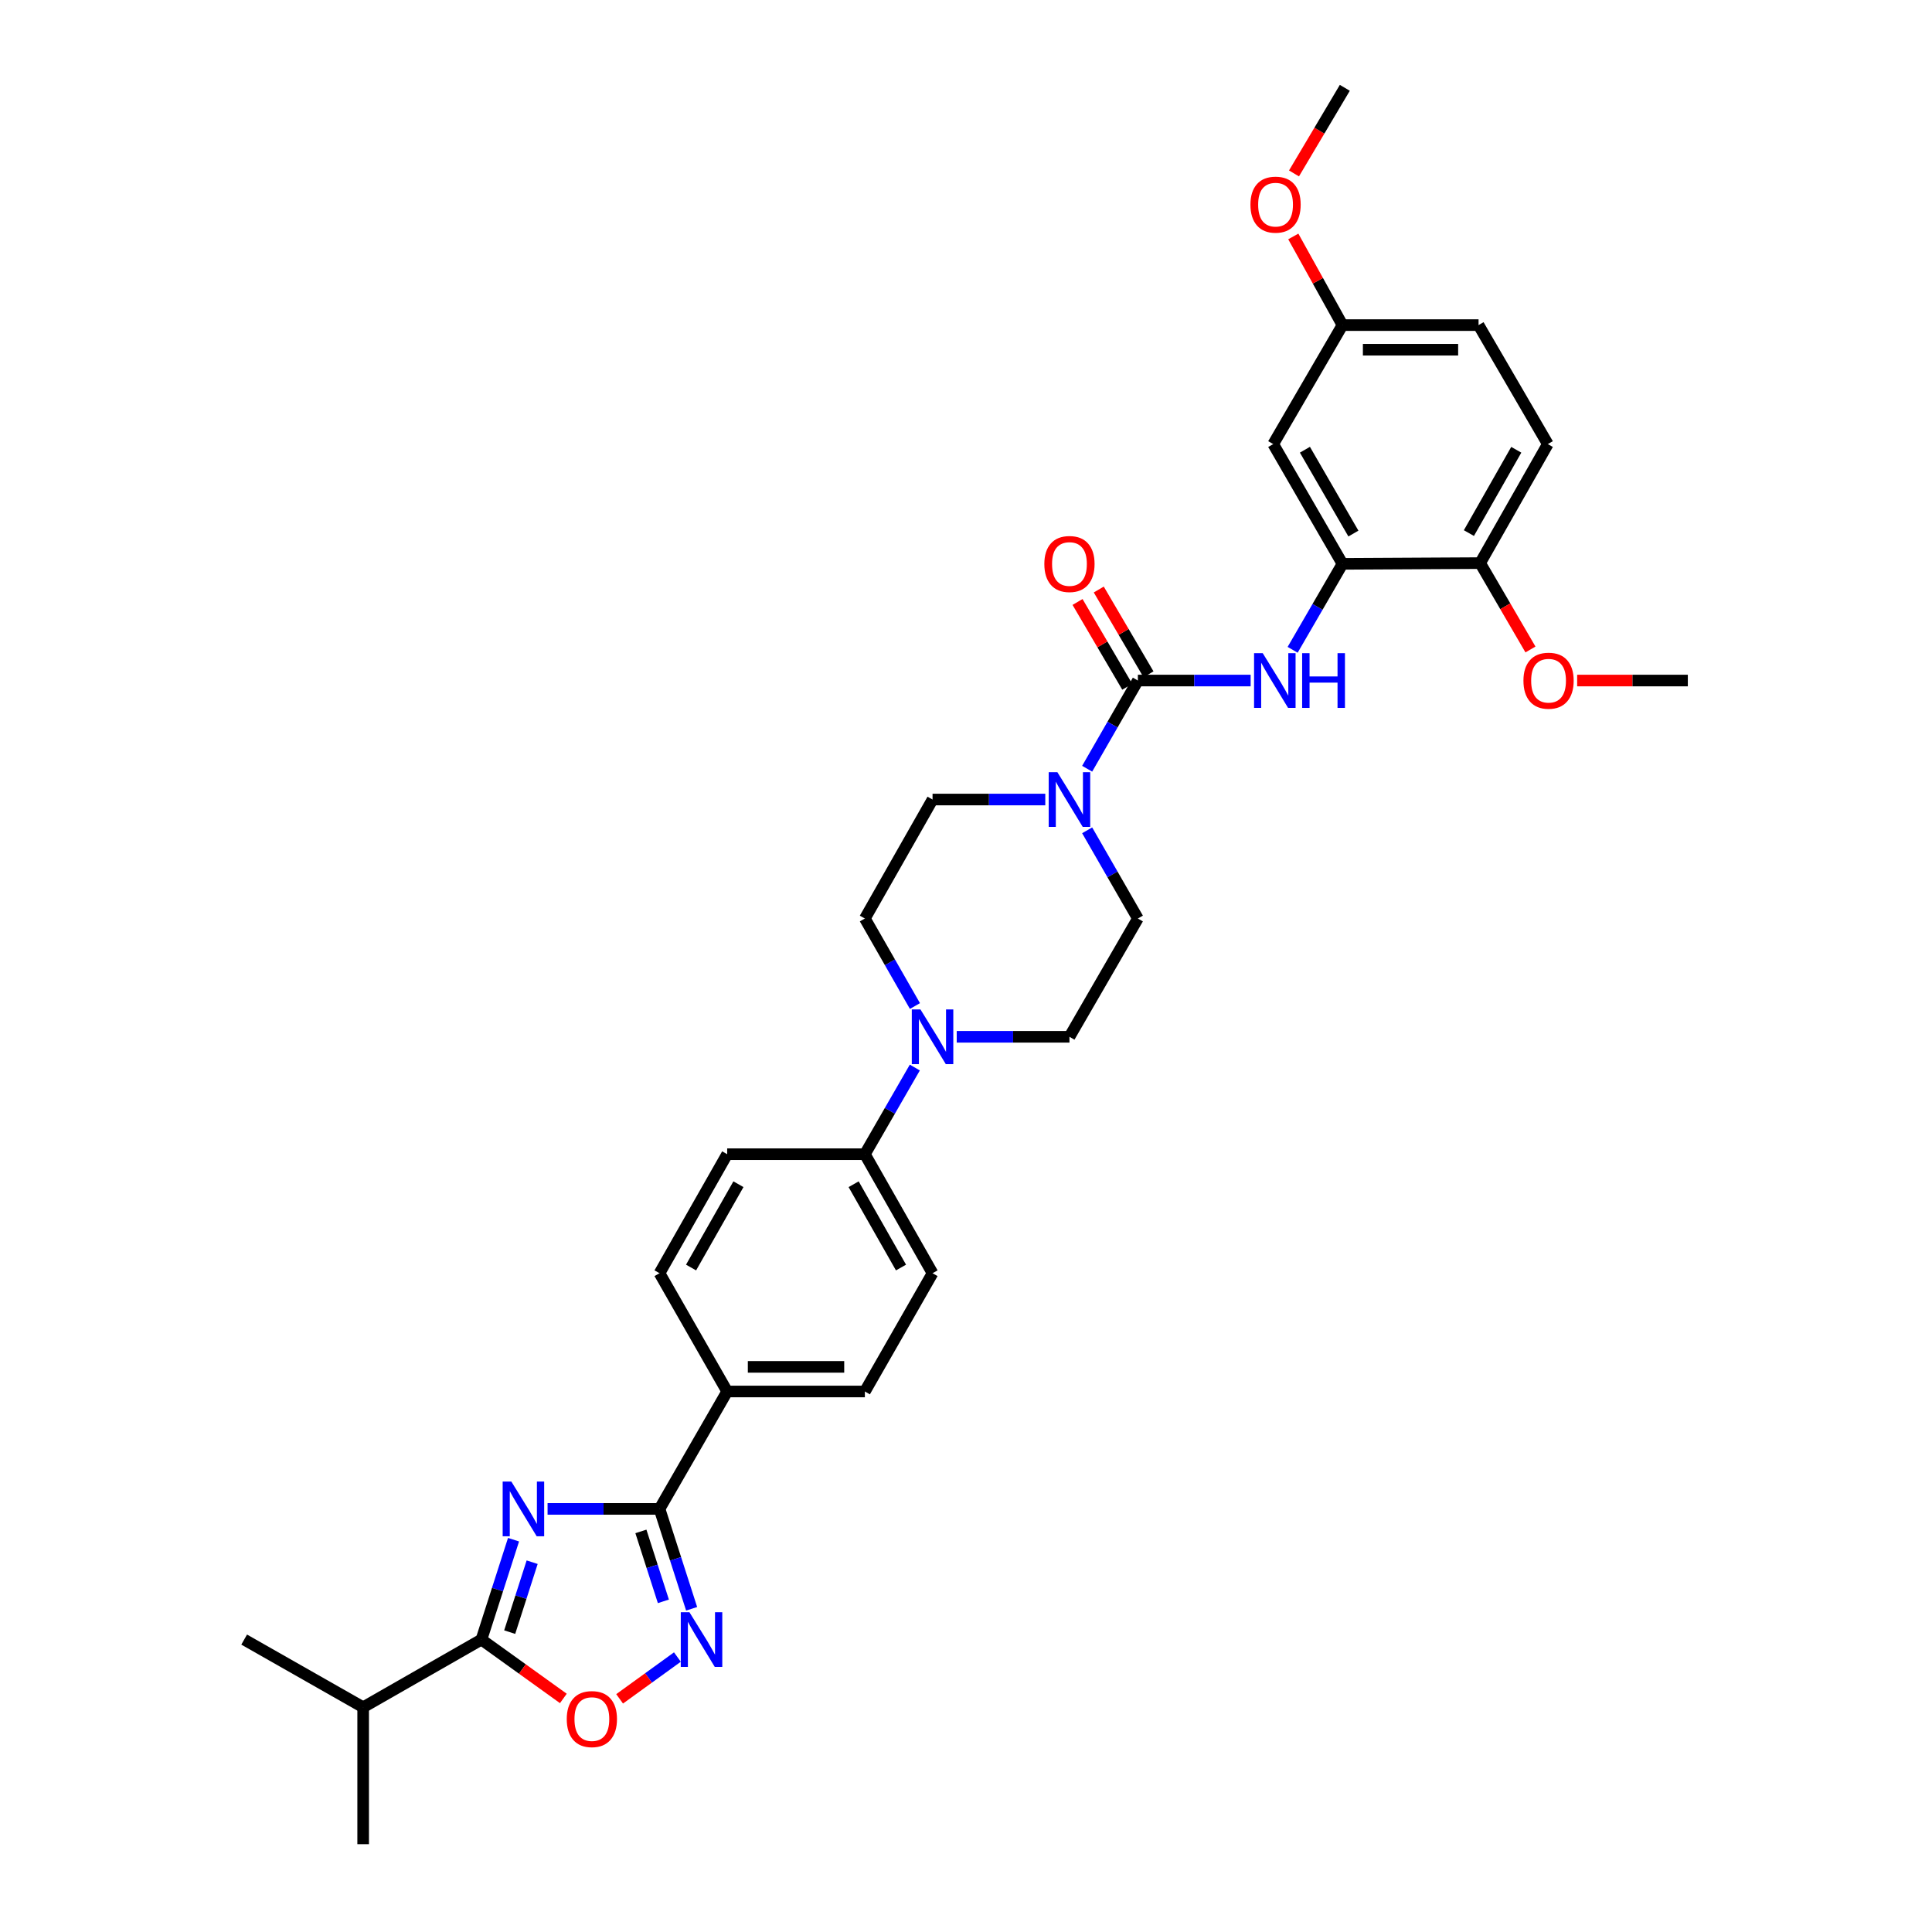 <?xml version='1.0' encoding='iso-8859-1'?>
<svg version='1.1' baseProfile='full'
              xmlns='http://www.w3.org/2000/svg'
                      xmlns:rdkit='http://www.rdkit.org/xml'
                      xmlns:xlink='http://www.w3.org/1999/xlink'
                  xml:space='preserve'
width='1000px' height='1000px' viewBox='0 0 1000 1000'>
<!-- END OF HEADER -->
<rect style='opacity:1.0;fill:#FFFFFF;stroke:none' width='1000' height='1000' x='0' y='0'> </rect>
<path class='bond-0' d='M 283.423,781.005 L 312.395,781.005' style='fill:none;fill-rule:evenodd;stroke:#0000FF;stroke-width:6px;stroke-linecap:butt;stroke-linejoin:miter;stroke-opacity:1' />
<path class='bond-0' d='M 312.395,781.005 L 341.366,781.005' style='fill:none;fill-rule:evenodd;stroke:#000000;stroke-width:6px;stroke-linecap:butt;stroke-linejoin:miter;stroke-opacity:1' />
<path class='bond-3' d='M 265.803,796.941 L 257.497,822.793' style='fill:none;fill-rule:evenodd;stroke:#0000FF;stroke-width:6px;stroke-linecap:butt;stroke-linejoin:miter;stroke-opacity:1' />
<path class='bond-3' d='M 257.497,822.793 L 249.192,848.646' style='fill:none;fill-rule:evenodd;stroke:#000000;stroke-width:6px;stroke-linecap:butt;stroke-linejoin:miter;stroke-opacity:1' />
<path class='bond-3' d='M 275.441,808.594 L 269.628,826.69' style='fill:none;fill-rule:evenodd;stroke:#0000FF;stroke-width:6px;stroke-linecap:butt;stroke-linejoin:miter;stroke-opacity:1' />
<path class='bond-3' d='M 269.628,826.69 L 263.814,844.787' style='fill:none;fill-rule:evenodd;stroke:#000000;stroke-width:6px;stroke-linecap:butt;stroke-linejoin:miter;stroke-opacity:1' />
<path class='bond-2' d='M 341.366,781.005 L 349.677,806.857' style='fill:none;fill-rule:evenodd;stroke:#000000;stroke-width:6px;stroke-linecap:butt;stroke-linejoin:miter;stroke-opacity:1' />
<path class='bond-2' d='M 349.677,806.857 L 357.988,832.71' style='fill:none;fill-rule:evenodd;stroke:#0000FF;stroke-width:6px;stroke-linecap:butt;stroke-linejoin:miter;stroke-opacity:1' />
<path class='bond-2' d='M 331.73,792.66 L 337.547,810.757' style='fill:none;fill-rule:evenodd;stroke:#000000;stroke-width:6px;stroke-linecap:butt;stroke-linejoin:miter;stroke-opacity:1' />
<path class='bond-2' d='M 337.547,810.757 L 343.365,828.853' style='fill:none;fill-rule:evenodd;stroke:#0000FF;stroke-width:6px;stroke-linecap:butt;stroke-linejoin:miter;stroke-opacity:1' />
<path class='bond-10' d='M 341.366,781.005 L 376.39,720.23' style='fill:none;fill-rule:evenodd;stroke:#000000;stroke-width:6px;stroke-linecap:butt;stroke-linejoin:miter;stroke-opacity:1' />
<path class='bond-1' d='M 588.961,352.246 L 575.836,375.072' style='fill:none;fill-rule:evenodd;stroke:#000000;stroke-width:6px;stroke-linecap:butt;stroke-linejoin:miter;stroke-opacity:1' />
<path class='bond-1' d='M 575.836,375.072 L 562.711,397.899' style='fill:none;fill-rule:evenodd;stroke:#0000FF;stroke-width:6px;stroke-linecap:butt;stroke-linejoin:miter;stroke-opacity:1' />
<path class='bond-6' d='M 588.961,352.246 L 618.147,352.246' style='fill:none;fill-rule:evenodd;stroke:#000000;stroke-width:6px;stroke-linecap:butt;stroke-linejoin:miter;stroke-opacity:1' />
<path class='bond-6' d='M 618.147,352.246 L 647.332,352.246' style='fill:none;fill-rule:evenodd;stroke:#0000FF;stroke-width:6px;stroke-linecap:butt;stroke-linejoin:miter;stroke-opacity:1' />
<path class='bond-12' d='M 594.457,349.024 L 581.59,327.079' style='fill:none;fill-rule:evenodd;stroke:#000000;stroke-width:6px;stroke-linecap:butt;stroke-linejoin:miter;stroke-opacity:1' />
<path class='bond-12' d='M 581.59,327.079 L 568.724,305.134' style='fill:none;fill-rule:evenodd;stroke:#FF0000;stroke-width:6px;stroke-linecap:butt;stroke-linejoin:miter;stroke-opacity:1' />
<path class='bond-12' d='M 583.466,355.468 L 570.599,333.523' style='fill:none;fill-rule:evenodd;stroke:#000000;stroke-width:6px;stroke-linecap:butt;stroke-linejoin:miter;stroke-opacity:1' />
<path class='bond-12' d='M 570.599,333.523 L 557.733,311.579' style='fill:none;fill-rule:evenodd;stroke:#FF0000;stroke-width:6px;stroke-linecap:butt;stroke-linejoin:miter;stroke-opacity:1' />
<path class='bond-32' d='M 350.62,857.684 L 335.668,868.502' style='fill:none;fill-rule:evenodd;stroke:#0000FF;stroke-width:6px;stroke-linecap:butt;stroke-linejoin:miter;stroke-opacity:1' />
<path class='bond-32' d='M 335.668,868.502 L 320.716,879.32' style='fill:none;fill-rule:evenodd;stroke:#FF0000;stroke-width:6px;stroke-linecap:butt;stroke-linejoin:miter;stroke-opacity:1' />
<path class='bond-5' d='M 249.192,848.646 L 270.391,863.878' style='fill:none;fill-rule:evenodd;stroke:#000000;stroke-width:6px;stroke-linecap:butt;stroke-linejoin:miter;stroke-opacity:1' />
<path class='bond-5' d='M 270.391,863.878 L 291.59,879.11' style='fill:none;fill-rule:evenodd;stroke:#FF0000;stroke-width:6px;stroke-linecap:butt;stroke-linejoin:miter;stroke-opacity:1' />
<path class='bond-22' d='M 249.192,848.646 L 187.971,883.677' style='fill:none;fill-rule:evenodd;stroke:#000000;stroke-width:6px;stroke-linecap:butt;stroke-linejoin:miter;stroke-opacity:1' />
<path class='bond-4' d='M 562.711,429.771 L 575.836,452.597' style='fill:none;fill-rule:evenodd;stroke:#0000FF;stroke-width:6px;stroke-linecap:butt;stroke-linejoin:miter;stroke-opacity:1' />
<path class='bond-4' d='M 575.836,452.597 L 588.961,475.424' style='fill:none;fill-rule:evenodd;stroke:#000000;stroke-width:6px;stroke-linecap:butt;stroke-linejoin:miter;stroke-opacity:1' />
<path class='bond-34' d='M 541.036,413.835 L 511.861,413.835' style='fill:none;fill-rule:evenodd;stroke:#0000FF;stroke-width:6px;stroke-linecap:butt;stroke-linejoin:miter;stroke-opacity:1' />
<path class='bond-34' d='M 511.861,413.835 L 482.686,413.835' style='fill:none;fill-rule:evenodd;stroke:#000000;stroke-width:6px;stroke-linecap:butt;stroke-linejoin:miter;stroke-opacity:1' />
<path class='bond-8' d='M 669.067,336.34 L 681.968,314.093' style='fill:none;fill-rule:evenodd;stroke:#0000FF;stroke-width:6px;stroke-linecap:butt;stroke-linejoin:miter;stroke-opacity:1' />
<path class='bond-8' d='M 681.968,314.093 L 694.868,291.846' style='fill:none;fill-rule:evenodd;stroke:#000000;stroke-width:6px;stroke-linecap:butt;stroke-linejoin:miter;stroke-opacity:1' />
<path class='bond-7' d='M 473.513,552.558 L 460.584,574.986' style='fill:none;fill-rule:evenodd;stroke:#0000FF;stroke-width:6px;stroke-linecap:butt;stroke-linejoin:miter;stroke-opacity:1' />
<path class='bond-7' d='M 460.584,574.986 L 447.655,597.413' style='fill:none;fill-rule:evenodd;stroke:#000000;stroke-width:6px;stroke-linecap:butt;stroke-linejoin:miter;stroke-opacity:1' />
<path class='bond-16' d='M 473.575,520.721 L 460.615,498.073' style='fill:none;fill-rule:evenodd;stroke:#0000FF;stroke-width:6px;stroke-linecap:butt;stroke-linejoin:miter;stroke-opacity:1' />
<path class='bond-16' d='M 460.615,498.073 L 447.655,475.424' style='fill:none;fill-rule:evenodd;stroke:#000000;stroke-width:6px;stroke-linecap:butt;stroke-linejoin:miter;stroke-opacity:1' />
<path class='bond-17' d='M 495.198,536.645 L 524.373,536.645' style='fill:none;fill-rule:evenodd;stroke:#0000FF;stroke-width:6px;stroke-linecap:butt;stroke-linejoin:miter;stroke-opacity:1' />
<path class='bond-17' d='M 524.373,536.645 L 553.548,536.645' style='fill:none;fill-rule:evenodd;stroke:#000000;stroke-width:6px;stroke-linecap:butt;stroke-linejoin:miter;stroke-opacity:1' />
<path class='bond-9' d='M 694.868,291.846 L 659.016,229.861' style='fill:none;fill-rule:evenodd;stroke:#000000;stroke-width:6px;stroke-linecap:butt;stroke-linejoin:miter;stroke-opacity:1' />
<path class='bond-9' d='M 700.519,276.169 L 675.423,232.779' style='fill:none;fill-rule:evenodd;stroke:#000000;stroke-width:6px;stroke-linecap:butt;stroke-linejoin:miter;stroke-opacity:1' />
<path class='bond-13' d='M 694.868,291.846 L 766.119,291.464' style='fill:none;fill-rule:evenodd;stroke:#000000;stroke-width:6px;stroke-linecap:butt;stroke-linejoin:miter;stroke-opacity:1' />
<path class='bond-24' d='M 659.016,229.861 L 694.868,168.272' style='fill:none;fill-rule:evenodd;stroke:#000000;stroke-width:6px;stroke-linecap:butt;stroke-linejoin:miter;stroke-opacity:1' />
<path class='bond-18' d='M 376.39,720.23 L 447.655,720.23' style='fill:none;fill-rule:evenodd;stroke:#000000;stroke-width:6px;stroke-linecap:butt;stroke-linejoin:miter;stroke-opacity:1' />
<path class='bond-18' d='M 387.08,707.489 L 436.966,707.489' style='fill:none;fill-rule:evenodd;stroke:#000000;stroke-width:6px;stroke-linecap:butt;stroke-linejoin:miter;stroke-opacity:1' />
<path class='bond-19' d='M 376.39,720.23 L 341.366,659.016' style='fill:none;fill-rule:evenodd;stroke:#000000;stroke-width:6px;stroke-linecap:butt;stroke-linejoin:miter;stroke-opacity:1' />
<path class='bond-11' d='M 447.655,597.413 L 376.39,597.413' style='fill:none;fill-rule:evenodd;stroke:#000000;stroke-width:6px;stroke-linecap:butt;stroke-linejoin:miter;stroke-opacity:1' />
<path class='bond-33' d='M 447.655,597.413 L 482.686,659.016' style='fill:none;fill-rule:evenodd;stroke:#000000;stroke-width:6px;stroke-linecap:butt;stroke-linejoin:miter;stroke-opacity:1' />
<path class='bond-33' d='M 441.834,612.951 L 466.356,656.074' style='fill:none;fill-rule:evenodd;stroke:#000000;stroke-width:6px;stroke-linecap:butt;stroke-linejoin:miter;stroke-opacity:1' />
<path class='bond-23' d='M 766.119,291.464 L 801.15,229.861' style='fill:none;fill-rule:evenodd;stroke:#000000;stroke-width:6px;stroke-linecap:butt;stroke-linejoin:miter;stroke-opacity:1' />
<path class='bond-23' d='M 760.298,275.925 L 784.82,232.803' style='fill:none;fill-rule:evenodd;stroke:#000000;stroke-width:6px;stroke-linecap:butt;stroke-linejoin:miter;stroke-opacity:1' />
<path class='bond-26' d='M 766.119,291.464 L 779.142,313.815' style='fill:none;fill-rule:evenodd;stroke:#000000;stroke-width:6px;stroke-linecap:butt;stroke-linejoin:miter;stroke-opacity:1' />
<path class='bond-26' d='M 779.142,313.815 L 792.164,336.167' style='fill:none;fill-rule:evenodd;stroke:#FF0000;stroke-width:6px;stroke-linecap:butt;stroke-linejoin:miter;stroke-opacity:1' />
<path class='bond-14' d='M 588.961,475.424 L 553.548,536.645' style='fill:none;fill-rule:evenodd;stroke:#000000;stroke-width:6px;stroke-linecap:butt;stroke-linejoin:miter;stroke-opacity:1' />
<path class='bond-15' d='M 482.686,413.835 L 447.655,475.424' style='fill:none;fill-rule:evenodd;stroke:#000000;stroke-width:6px;stroke-linecap:butt;stroke-linejoin:miter;stroke-opacity:1' />
<path class='bond-20' d='M 447.655,720.23 L 482.686,659.016' style='fill:none;fill-rule:evenodd;stroke:#000000;stroke-width:6px;stroke-linecap:butt;stroke-linejoin:miter;stroke-opacity:1' />
<path class='bond-21' d='M 341.366,659.016 L 376.39,597.413' style='fill:none;fill-rule:evenodd;stroke:#000000;stroke-width:6px;stroke-linecap:butt;stroke-linejoin:miter;stroke-opacity:1' />
<path class='bond-21' d='M 357.696,656.073 L 382.213,612.95' style='fill:none;fill-rule:evenodd;stroke:#000000;stroke-width:6px;stroke-linecap:butt;stroke-linejoin:miter;stroke-opacity:1' />
<path class='bond-28' d='M 187.971,883.677 L 126.382,848.646' style='fill:none;fill-rule:evenodd;stroke:#000000;stroke-width:6px;stroke-linecap:butt;stroke-linejoin:miter;stroke-opacity:1' />
<path class='bond-29' d='M 187.971,883.677 L 187.971,954.545' style='fill:none;fill-rule:evenodd;stroke:#000000;stroke-width:6px;stroke-linecap:butt;stroke-linejoin:miter;stroke-opacity:1' />
<path class='bond-25' d='M 801.15,229.861 L 765.298,168.272' style='fill:none;fill-rule:evenodd;stroke:#000000;stroke-width:6px;stroke-linecap:butt;stroke-linejoin:miter;stroke-opacity:1' />
<path class='bond-27' d='M 694.868,168.272 L 682.137,145.328' style='fill:none;fill-rule:evenodd;stroke:#000000;stroke-width:6px;stroke-linecap:butt;stroke-linejoin:miter;stroke-opacity:1' />
<path class='bond-27' d='M 682.137,145.328 L 669.407,122.385' style='fill:none;fill-rule:evenodd;stroke:#FF0000;stroke-width:6px;stroke-linecap:butt;stroke-linejoin:miter;stroke-opacity:1' />
<path class='bond-35' d='M 694.868,168.272 L 765.298,168.272' style='fill:none;fill-rule:evenodd;stroke:#000000;stroke-width:6px;stroke-linecap:butt;stroke-linejoin:miter;stroke-opacity:1' />
<path class='bond-35' d='M 705.432,181.013 L 754.733,181.013' style='fill:none;fill-rule:evenodd;stroke:#000000;stroke-width:6px;stroke-linecap:butt;stroke-linejoin:miter;stroke-opacity:1' />
<path class='bond-30' d='M 816.334,352.246 L 844.976,352.246' style='fill:none;fill-rule:evenodd;stroke:#FF0000;stroke-width:6px;stroke-linecap:butt;stroke-linejoin:miter;stroke-opacity:1' />
<path class='bond-30' d='M 844.976,352.246 L 873.618,352.246' style='fill:none;fill-rule:evenodd;stroke:#000000;stroke-width:6px;stroke-linecap:butt;stroke-linejoin:miter;stroke-opacity:1' />
<path class='bond-31' d='M 669.771,89.765 L 682.924,67.61' style='fill:none;fill-rule:evenodd;stroke:#FF0000;stroke-width:6px;stroke-linecap:butt;stroke-linejoin:miter;stroke-opacity:1' />
<path class='bond-31' d='M 682.924,67.61 L 696.078,45.455' style='fill:none;fill-rule:evenodd;stroke:#000000;stroke-width:6px;stroke-linecap:butt;stroke-linejoin:miter;stroke-opacity:1' />
<path  class='atom-0' d='M 264.662 766.845
L 273.942 781.845
Q 274.862 783.325, 276.342 786.005
Q 277.822 788.685, 277.902 788.845
L 277.902 766.845
L 281.662 766.845
L 281.662 795.165
L 277.782 795.165
L 267.822 778.765
Q 266.662 776.845, 265.422 774.645
Q 264.222 772.445, 263.862 771.765
L 263.862 795.165
L 260.182 795.165
L 260.182 766.845
L 264.662 766.845
' fill='#0000FF'/>
<path  class='atom-3' d='M 356.851 834.486
L 366.131 849.486
Q 367.051 850.966, 368.531 853.646
Q 370.011 856.326, 370.091 856.486
L 370.091 834.486
L 373.851 834.486
L 373.851 862.806
L 369.971 862.806
L 360.011 846.406
Q 358.851 844.486, 357.611 842.286
Q 356.411 840.086, 356.051 839.406
L 356.051 862.806
L 352.371 862.806
L 352.371 834.486
L 356.851 834.486
' fill='#0000FF'/>
<path  class='atom-5' d='M 547.288 399.675
L 556.568 414.675
Q 557.488 416.155, 558.968 418.835
Q 560.448 421.515, 560.528 421.675
L 560.528 399.675
L 564.288 399.675
L 564.288 427.995
L 560.408 427.995
L 550.448 411.595
Q 549.288 409.675, 548.048 407.475
Q 546.848 405.275, 546.488 404.595
L 546.488 427.995
L 542.808 427.995
L 542.808 399.675
L 547.288 399.675
' fill='#0000FF'/>
<path  class='atom-6' d='M 293.35 889.795
Q 293.35 882.995, 296.71 879.195
Q 300.07 875.395, 306.35 875.395
Q 312.63 875.395, 315.99 879.195
Q 319.35 882.995, 319.35 889.795
Q 319.35 896.675, 315.95 900.595
Q 312.55 904.475, 306.35 904.475
Q 300.11 904.475, 296.71 900.595
Q 293.35 896.715, 293.35 889.795
M 306.35 901.275
Q 310.67 901.275, 312.99 898.395
Q 315.35 895.475, 315.35 889.795
Q 315.35 884.235, 312.99 881.435
Q 310.67 878.595, 306.35 878.595
Q 302.03 878.595, 299.67 881.395
Q 297.35 884.195, 297.35 889.795
Q 297.35 895.515, 299.67 898.395
Q 302.03 901.275, 306.35 901.275
' fill='#FF0000'/>
<path  class='atom-7' d='M 653.584 338.086
L 662.864 353.086
Q 663.784 354.566, 665.264 357.246
Q 666.744 359.926, 666.824 360.086
L 666.824 338.086
L 670.584 338.086
L 670.584 366.406
L 666.704 366.406
L 656.744 350.006
Q 655.584 348.086, 654.344 345.886
Q 653.144 343.686, 652.784 343.006
L 652.784 366.406
L 649.104 366.406
L 649.104 338.086
L 653.584 338.086
' fill='#0000FF'/>
<path  class='atom-7' d='M 673.984 338.086
L 677.824 338.086
L 677.824 350.126
L 692.304 350.126
L 692.304 338.086
L 696.144 338.086
L 696.144 366.406
L 692.304 366.406
L 692.304 353.326
L 677.824 353.326
L 677.824 366.406
L 673.984 366.406
L 673.984 338.086
' fill='#0000FF'/>
<path  class='atom-8' d='M 476.426 522.485
L 485.706 537.485
Q 486.626 538.965, 488.106 541.645
Q 489.586 544.325, 489.666 544.485
L 489.666 522.485
L 493.426 522.485
L 493.426 550.805
L 489.546 550.805
L 479.586 534.405
Q 478.426 532.485, 477.186 530.285
Q 475.986 528.085, 475.626 527.405
L 475.626 550.805
L 471.946 550.805
L 471.946 522.485
L 476.426 522.485
' fill='#0000FF'/>
<path  class='atom-13' d='M 540.548 291.926
Q 540.548 285.126, 543.908 281.326
Q 547.268 277.526, 553.548 277.526
Q 559.828 277.526, 563.188 281.326
Q 566.548 285.126, 566.548 291.926
Q 566.548 298.806, 563.148 302.726
Q 559.748 306.606, 553.548 306.606
Q 547.308 306.606, 543.908 302.726
Q 540.548 298.846, 540.548 291.926
M 553.548 303.406
Q 557.868 303.406, 560.188 300.526
Q 562.548 297.606, 562.548 291.926
Q 562.548 286.366, 560.188 283.566
Q 557.868 280.726, 553.548 280.726
Q 549.228 280.726, 546.868 283.526
Q 544.548 286.326, 544.548 291.926
Q 544.548 297.646, 546.868 300.526
Q 549.228 303.406, 553.548 303.406
' fill='#FF0000'/>
<path  class='atom-27' d='M 788.532 352.326
Q 788.532 345.526, 791.892 341.726
Q 795.252 337.926, 801.532 337.926
Q 807.812 337.926, 811.172 341.726
Q 814.532 345.526, 814.532 352.326
Q 814.532 359.206, 811.132 363.126
Q 807.732 367.006, 801.532 367.006
Q 795.292 367.006, 791.892 363.126
Q 788.532 359.246, 788.532 352.326
M 801.532 363.806
Q 805.852 363.806, 808.172 360.926
Q 810.532 358.006, 810.532 352.326
Q 810.532 346.766, 808.172 343.966
Q 805.852 341.126, 801.532 341.126
Q 797.212 341.126, 794.852 343.926
Q 792.532 346.726, 792.532 352.326
Q 792.532 358.046, 794.852 360.926
Q 797.212 363.806, 801.532 363.806
' fill='#FF0000'/>
<path  class='atom-28' d='M 647.226 105.92
Q 647.226 99.12, 650.586 95.32
Q 653.946 91.52, 660.226 91.52
Q 666.506 91.52, 669.866 95.32
Q 673.226 99.12, 673.226 105.92
Q 673.226 112.8, 669.826 116.72
Q 666.426 120.6, 660.226 120.6
Q 653.986 120.6, 650.586 116.72
Q 647.226 112.84, 647.226 105.92
M 660.226 117.4
Q 664.546 117.4, 666.866 114.52
Q 669.226 111.6, 669.226 105.92
Q 669.226 100.36, 666.866 97.56
Q 664.546 94.72, 660.226 94.72
Q 655.906 94.72, 653.546 97.52
Q 651.226 100.32, 651.226 105.92
Q 651.226 111.64, 653.546 114.52
Q 655.906 117.4, 660.226 117.4
' fill='#FF0000'/>
</svg>
